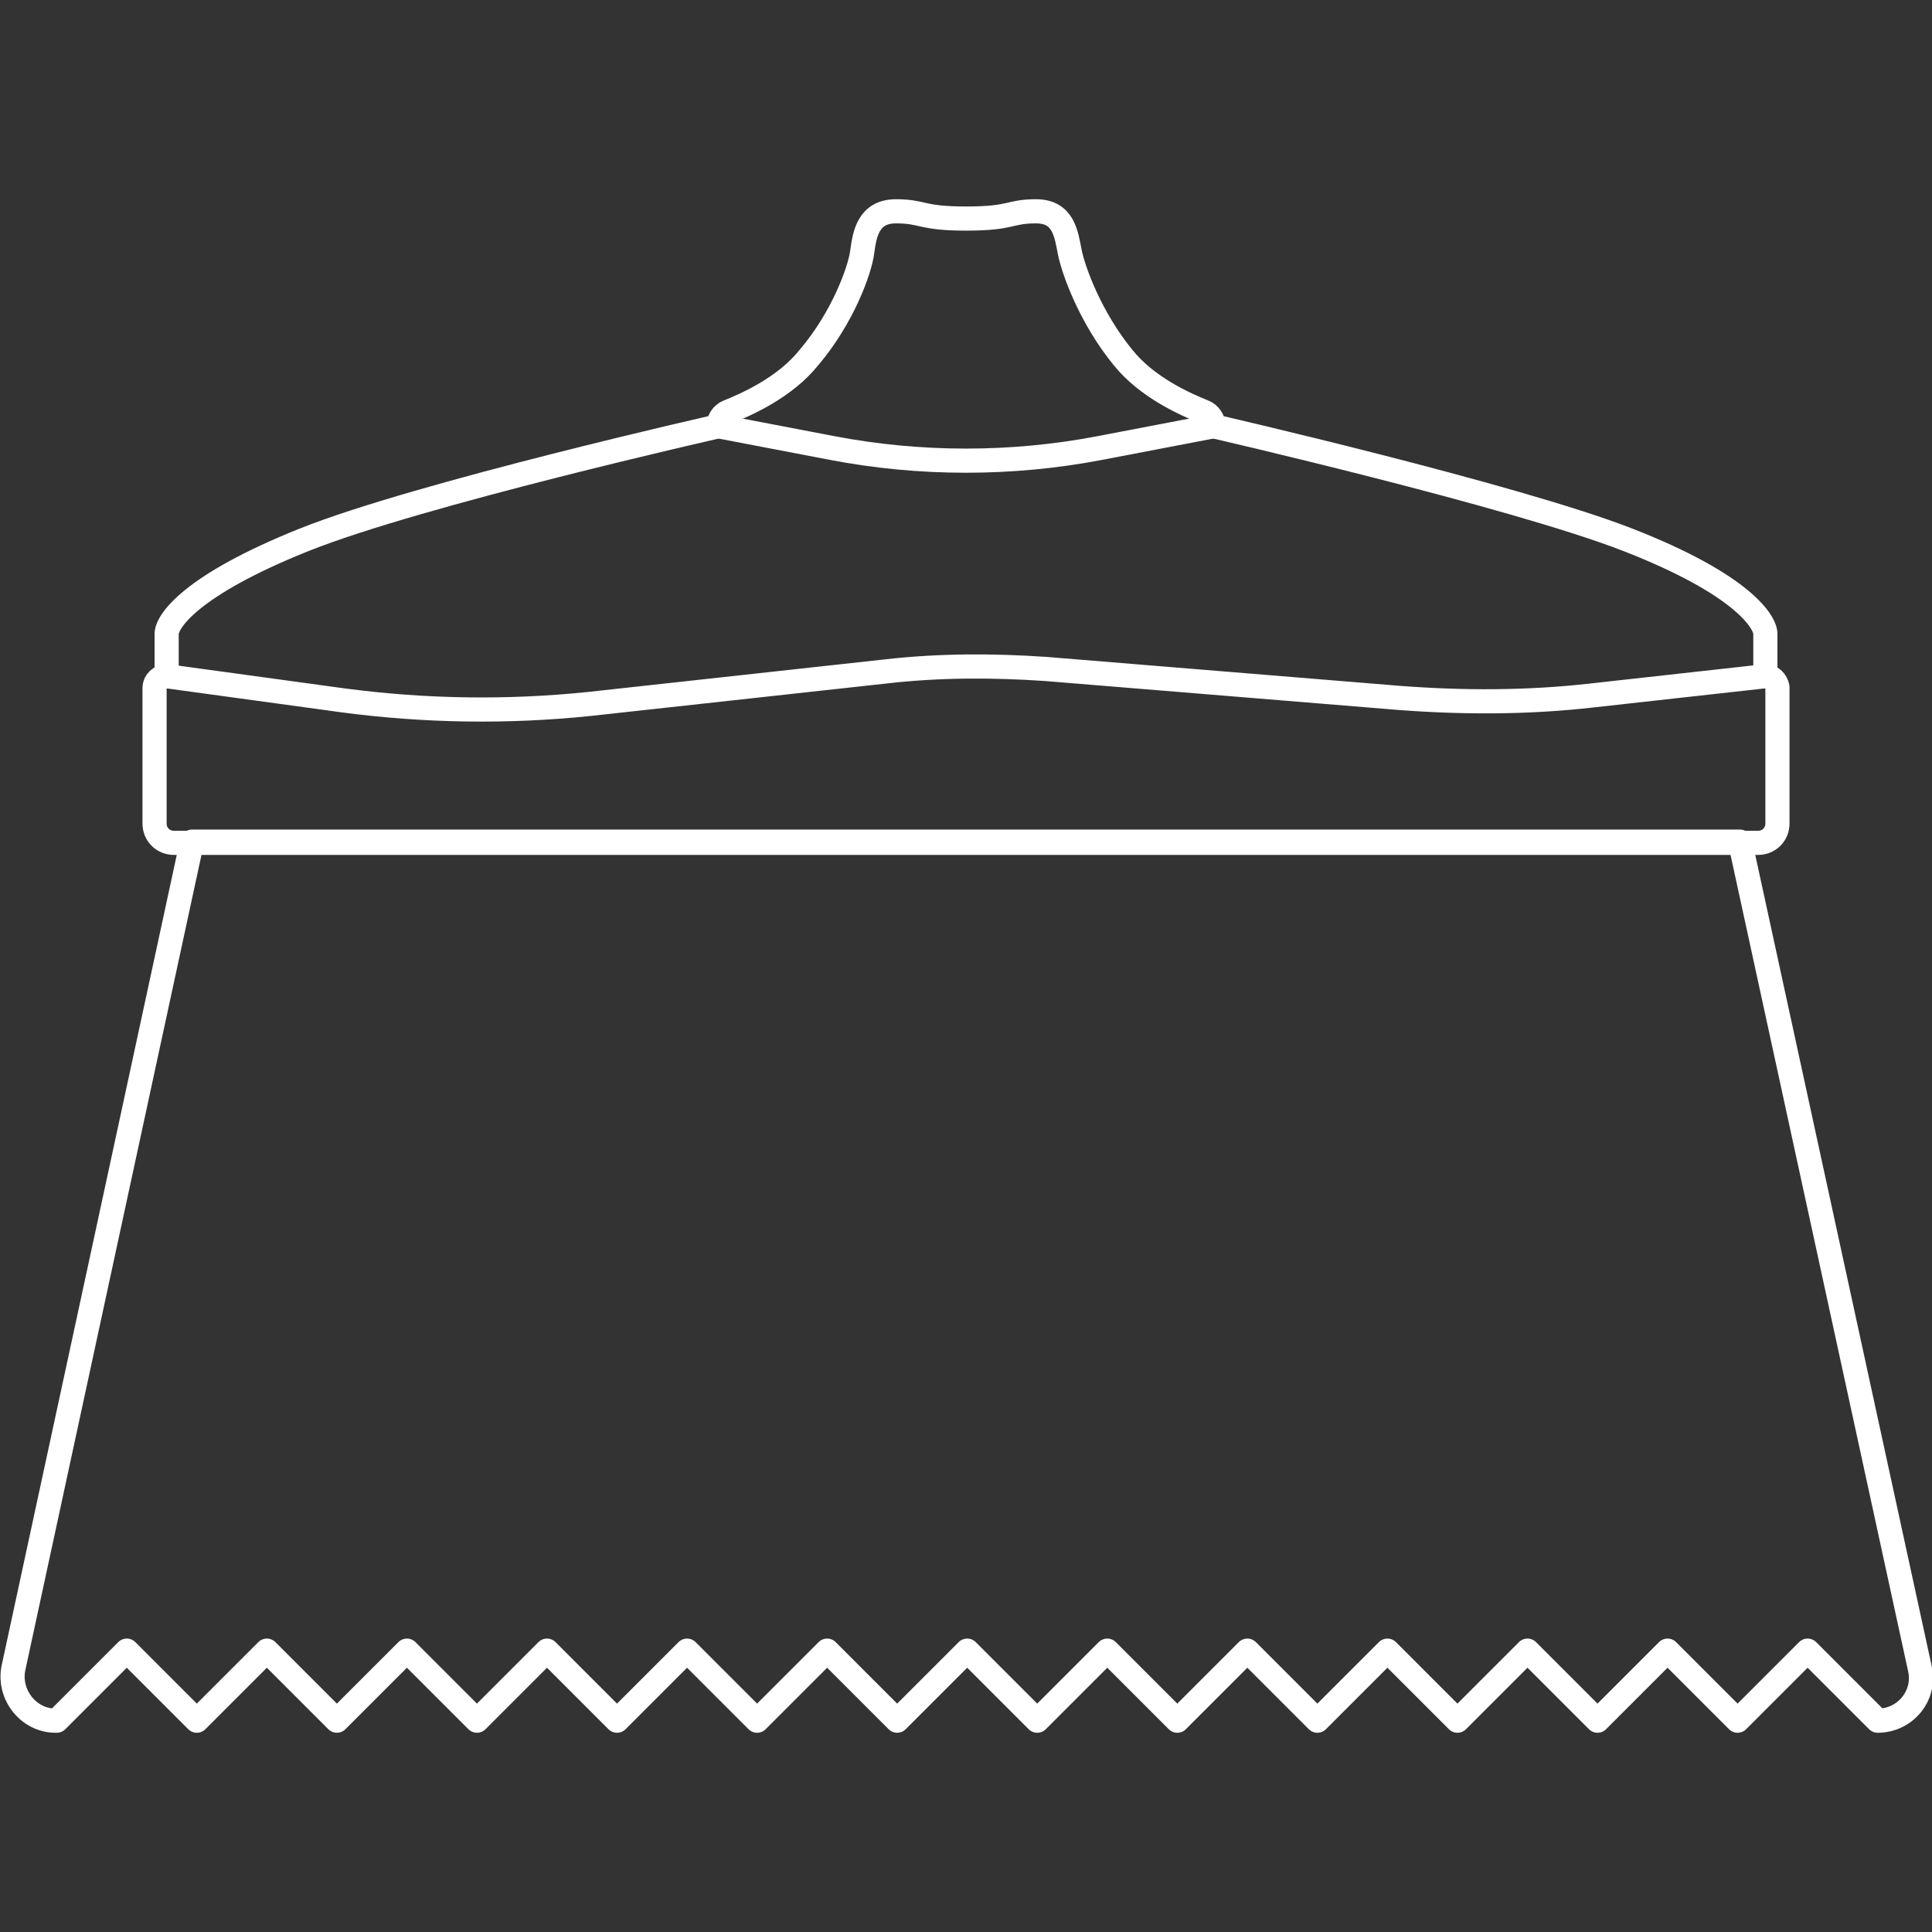 <?xml version="1.0" encoding="utf-8"?>
<!-- Generator: Adobe Illustrator 23.0.3, SVG Export Plug-In . SVG Version: 6.00 Build 0)  -->
<svg version="1.1" id="Camada_1" xmlns="http://www.w3.org/2000/svg" xmlns:xlink="http://www.w3.org/1999/xlink" x="0px" y="0px"
	 viewBox="0 0 160 160" style="enable-background:new 0 0 160 160;" xml:space="preserve">
<rect x="0" y="0" width="160" height="160" fill="#333333" stroke="none"/>
<style type="text/css">
	.st0{fill:none;}
	.st1{fill:none;stroke:#FFFFFF;stroke-width:2;stroke-linecap:round;stroke-linejoin:round;stroke-miterlimit:10;}
</style>
<rect id="Retângulo_423" class="st0" width="160" height="160"/>
<g>
	<path class="st1" d="M13.8,56l14.6,2c6.8,0.9,13.6,1,20.4,0.3l24.6-2.7c4.4-0.5,8.8-0.5,13.2-0.2l29.3,2.4
		c5.3,0.4,10.6,0.4,15.9-0.2l14.4-1.6"/>
	<path class="st1" d="M59.5,35.3l9.4,1.8c7.3,1.4,14.9,1.4,22.2,0l9.4-1.8"/>
	<path class="st1" d="M146.2,56c0,0,0-2.5,0-3.5c0-1-1.9-4.1-11.4-7.8s-34.3-9.4-34.3-9.4c0-0.5-0.3-1-0.8-1.2
		c-1.5-0.6-4.7-2-6.7-4.5c-2.7-3.3-4.1-7.2-4.4-8.7c-0.3-1.5-0.5-3.4-2.8-3.4c-2.3,0-1.9,0.6-5.8,0.6c-3.8,0-3.5-0.6-5.8-0.6
		c-2.3,0-2.6,1.9-2.8,3.4s-1.6,5.4-4.4,8.7c-2,2.5-5.2,3.9-6.7,4.5c-0.5,0.2-0.8,0.7-0.8,1.2c0,0-24.8,5.6-34.3,9.4
		s-11.4,6.8-11.4,7.8c0,1,0,3.5,0,3.5c-0.5,0-1,0.4-1,1v11.2c0,0.9,0.7,1.6,1.6,1.6H80h65.6c0.9,0,1.6-0.7,1.6-1.6V56.9
		C147.1,56.4,146.7,56,146.2,56z"/>
	<path class="st1" d="M4.7,142.5l5.8-5.8l5.8,5.8l5.8-5.8l5.8,5.8l5.8-5.8l5.8,5.8l5.8-5.8l5.8,5.8l5.8-5.8l5.8,5.8l5.8-5.8l5.8,5.8
		l5.8-5.8l5.8,5.8l5.8-5.8l5.8,5.8l5.8-5.8l5.8,5.8l5.8-5.8l5.8,5.8l5.8-5.8l5.8,5.8l5.8-5.8l5.8,5.8l5.8-5.8c0,0,5.8,5.8,5.8,5.8
		c2.3,0,4-2.1,3.5-4.3l-14.9-68.5H80H15.9L1.1,138.2c-0.4,2.2,1.3,4.3,3.5,4.3"/>
</g>
</svg>
